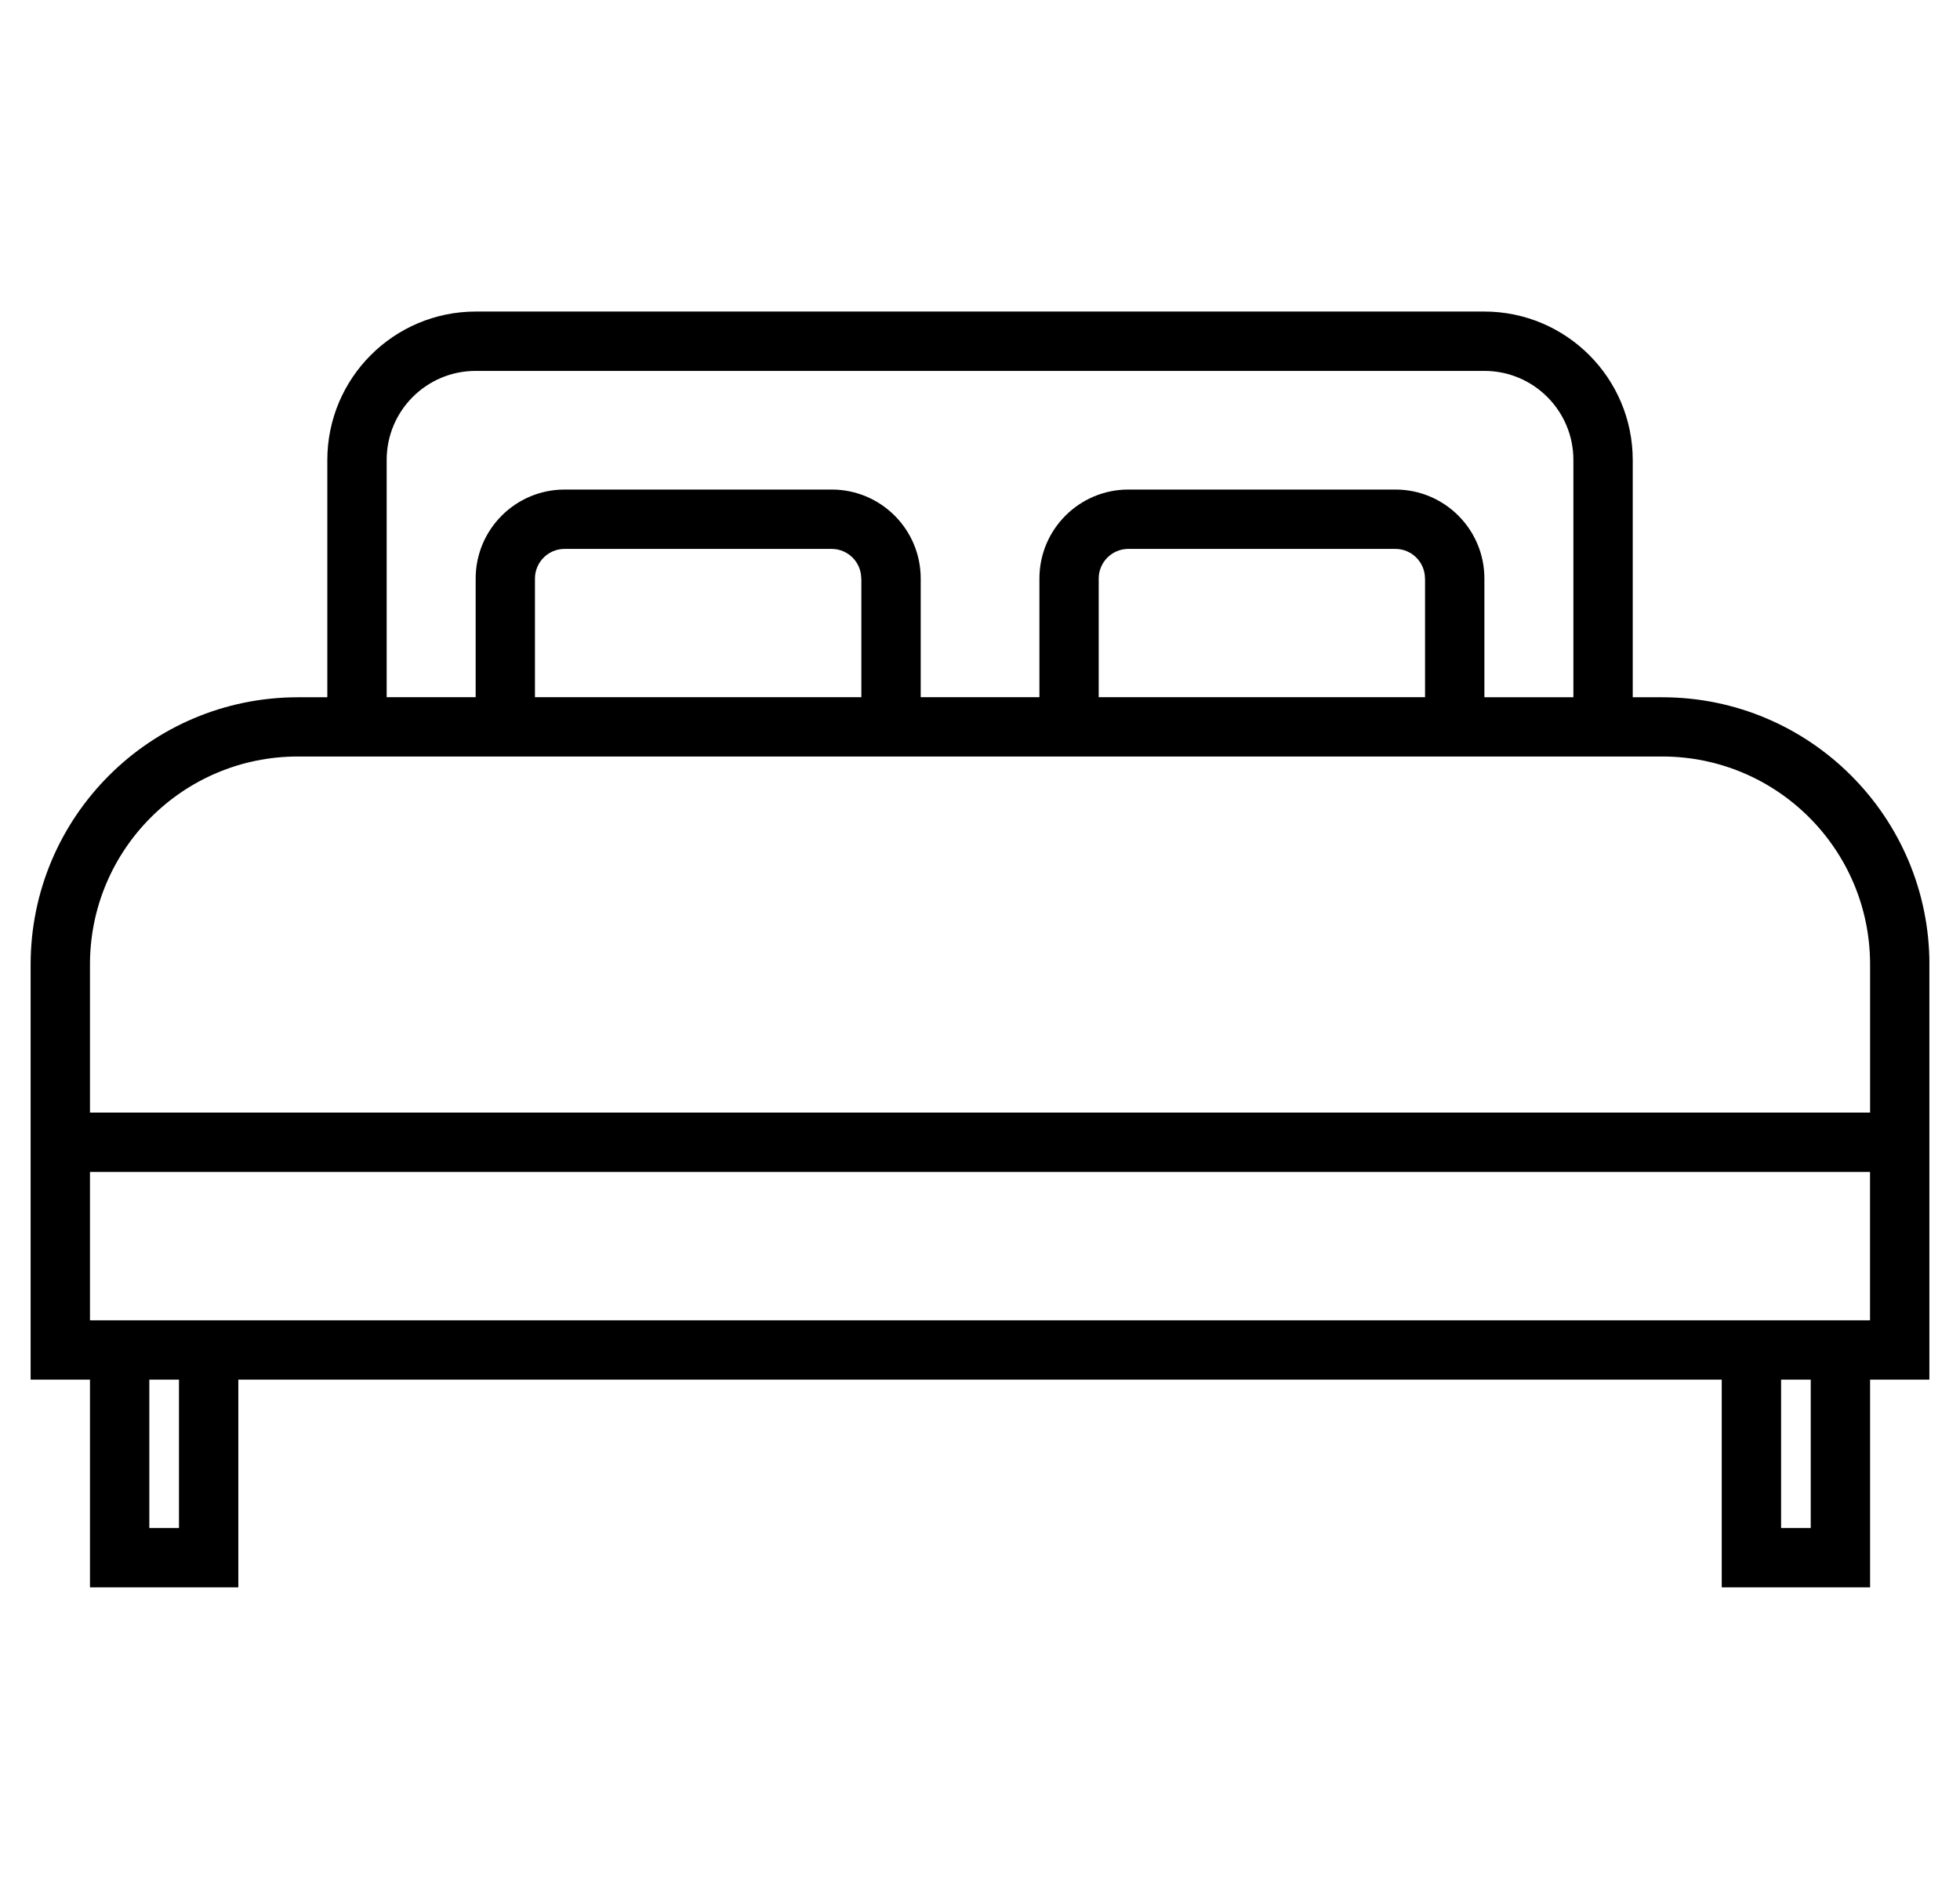 <?xml version="1.0" encoding="UTF-8"?>
<svg xmlns="http://www.w3.org/2000/svg" xmlns:v="https://vecta.io/nano" width="32" height="31" fill="none">
  <g clip-path="url(#A)">
    <path d="M27.141 11.383h-.484V7.508c-.002-1.337-1.085-2.42-2.422-2.422H7.766c-1.337.002-2.42 1.085-2.422 2.422v3.875h-.484C2.453 11.386.503 13.336.5 15.742v6.781h.969v3.391h2.422v-3.391h24.219v3.391h2.422v-3.391h.969v-6.781c-.003-2.406-1.953-4.357-4.359-4.359zM6.313 7.508c0-.803.651-1.453 1.453-1.453h16.469c.802 0 1.453.651 1.453 1.453v3.875h-1.453V9.445c0-.803-.651-1.453-1.453-1.453h-4.359c-.803 0-1.453.651-1.453 1.453v1.937h-1.938V9.445c0-.803-.651-1.453-1.453-1.453H9.219c-.803 0-1.453.651-1.453 1.453v1.937H6.313V7.508zm16.953 1.937v1.937h-5.328V9.445c0-.267.217-.484.484-.484h4.359c.268 0 .484.217.484.484zm-9.203 0v1.937H8.734V9.445c0-.267.217-.484.484-.484h4.359c.268 0 .484.217.484.484zm-11.141 15.5h-.484v-2.422h.484v2.422zm26.641 0h-.484v-2.422h.484v2.422zm.969-3.391H1.469v-2.422h29.062v2.422zm0-3.391H1.469v-2.422c.002-1.872 1.519-3.389 3.391-3.391h22.281c1.872.002 3.389 1.519 3.391 3.391v2.422z" fill="#000"></path>
  </g>
  <defs>
    <clipPath id="A">
      <path fill="#fff" transform="translate(.5)" d="M0 0h31v31H0z"></path>
    </clipPath>
  </defs>
</svg>
